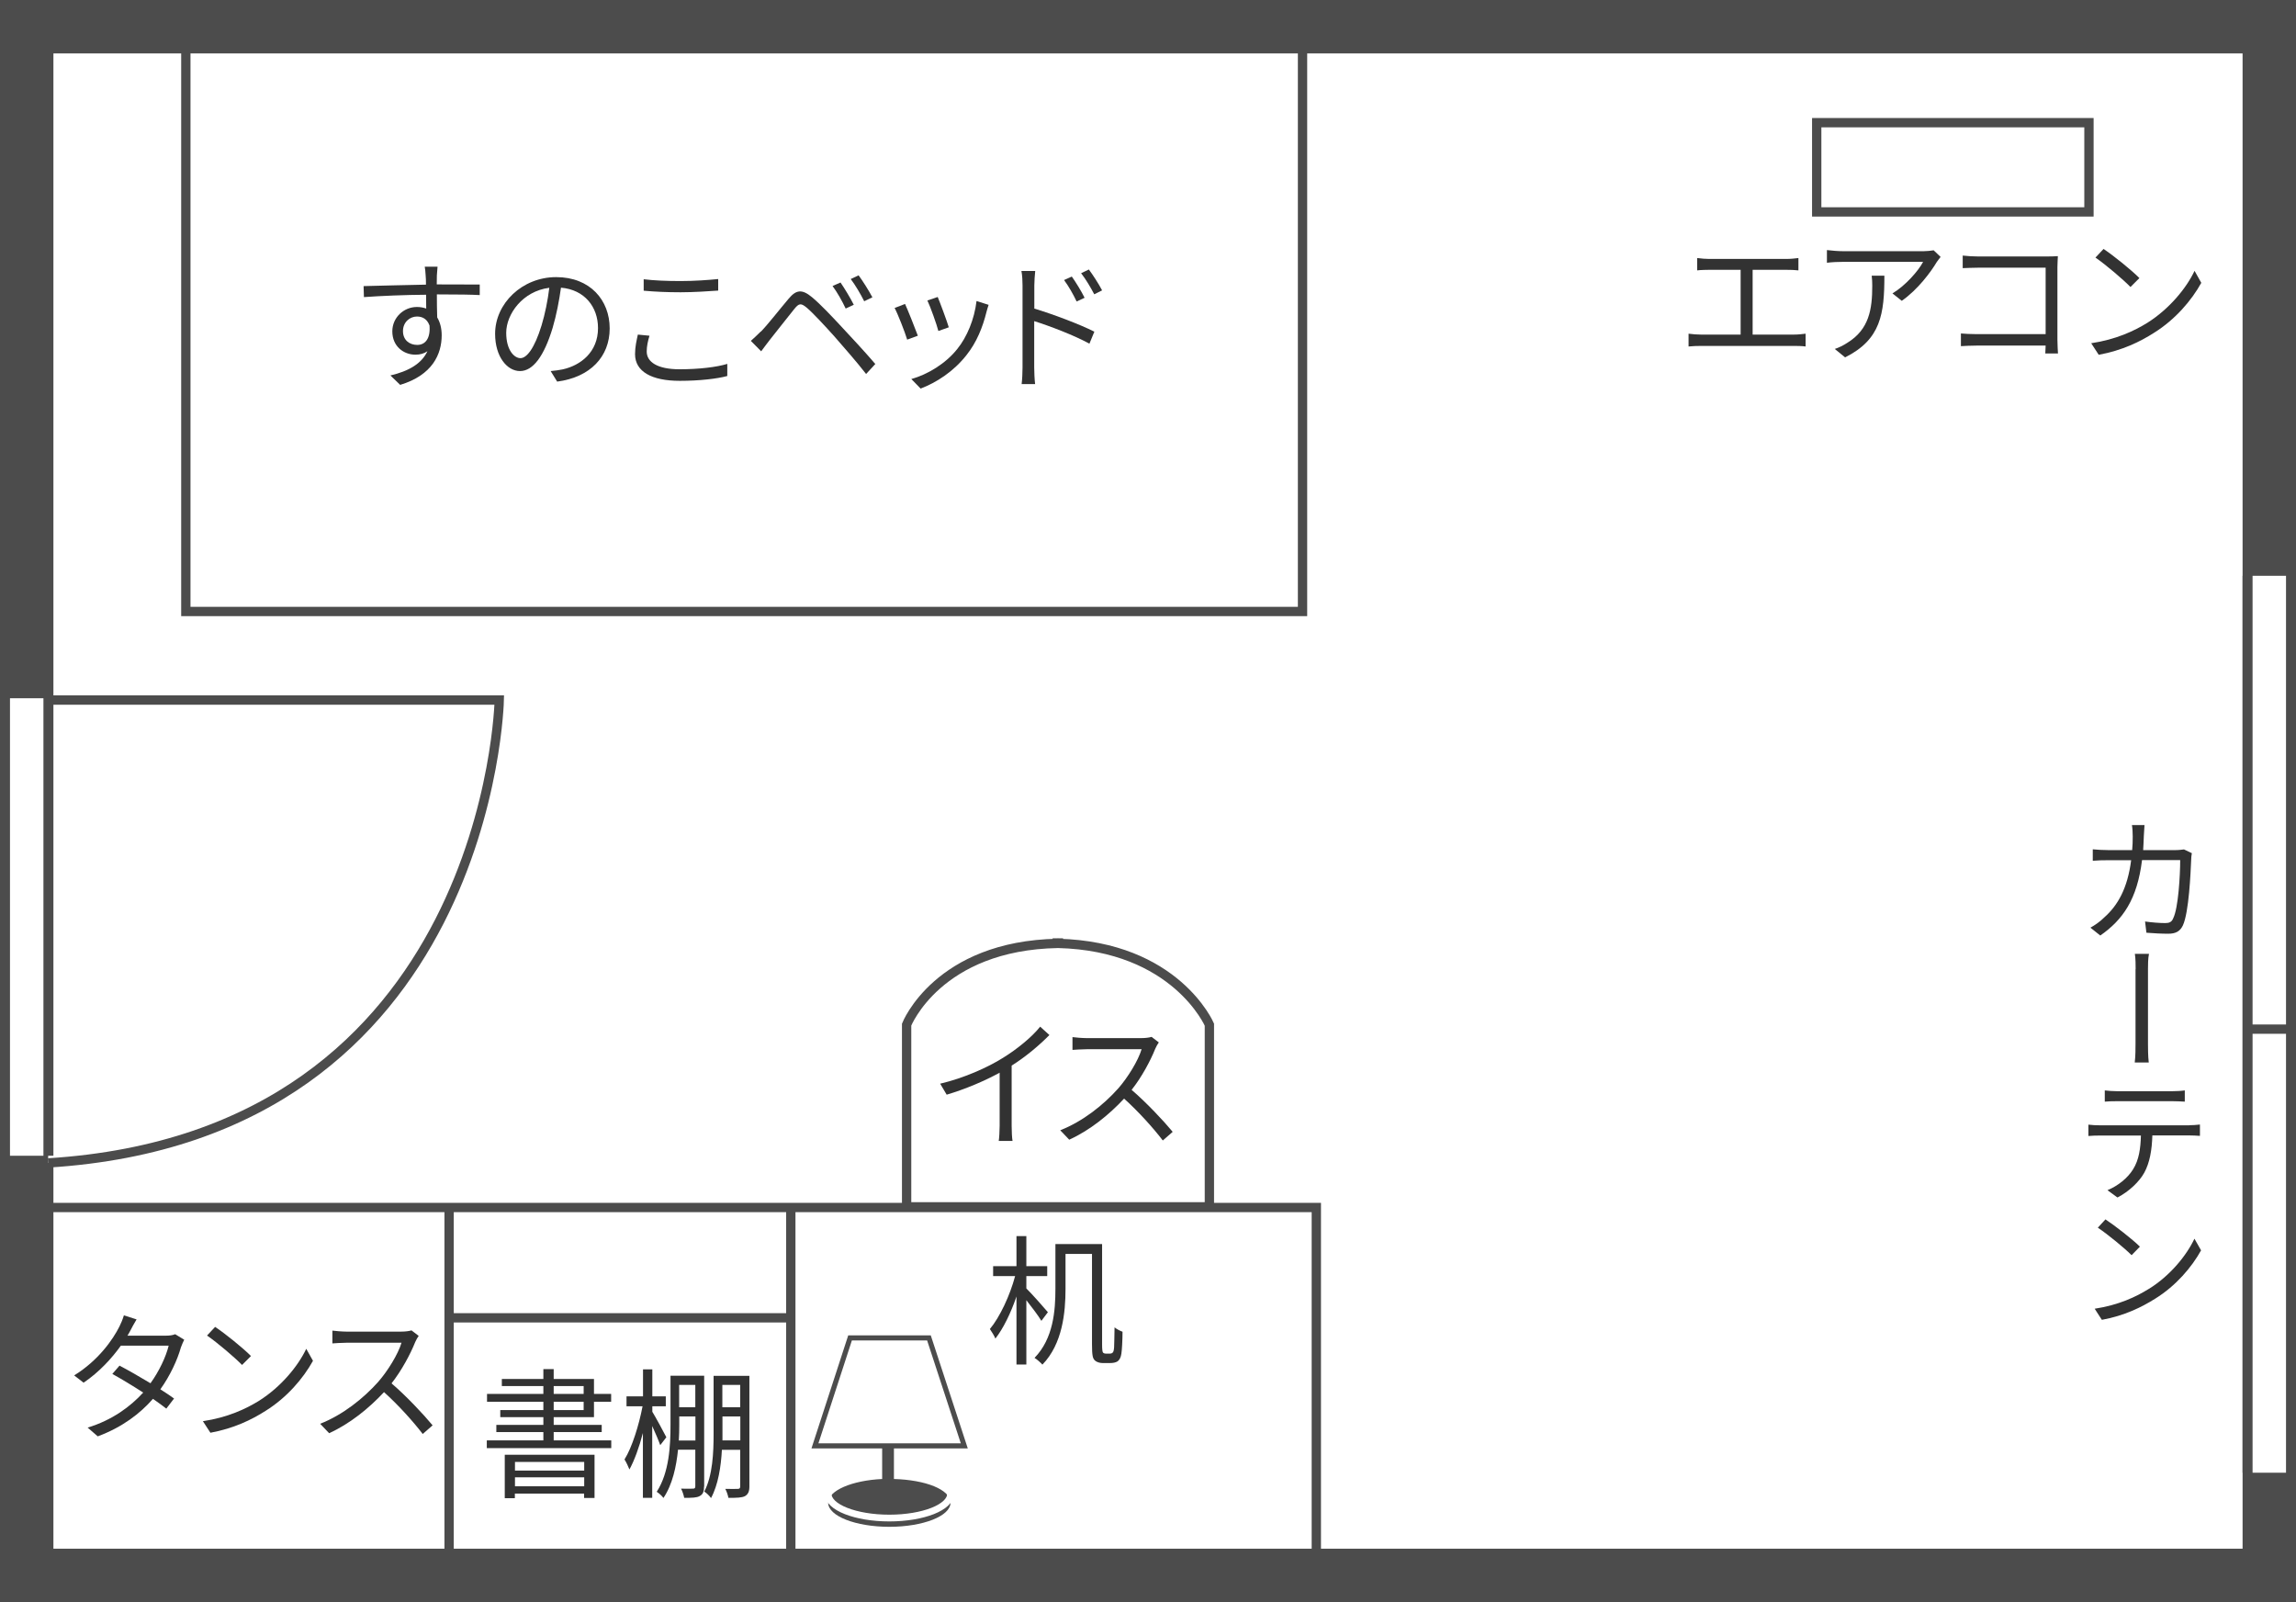 <?xml version="1.0" encoding="UTF-8"?>
<svg id="_レイヤー_2" data-name="レイヤー 2" xmlns="http://www.w3.org/2000/svg" viewBox="0 0 204.6 142.74">
  <rect x="0" y="0" width="204.6" height="142.74" fill="#808080" stroke="none"/>
  <defs>
    <style>
      .cls-1 {
        stroke-width: 4.76px;
      }

      .cls-1, .cls-2, .cls-3, .cls-4 {
        fill: none;
      }

      .cls-1, .cls-2, .cls-5, .cls-6 {
        stroke: #4c4c4c;
      }

      .cls-7, .cls-5, .cls-6 {
        fill: #fff;
      }

      .cls-8 {
        fill: #4c4c4c;
      }

      .cls-2, .cls-5 {
        stroke-width: .83px;
      }

      .cls-9 {
        fill: #323232;
      }

      .cls-3 {
        stroke-width: .6px;
      }

      .cls-3, .cls-4 {
        stroke: #fff;
      }

      .cls-4 {
        stroke-width: 2.98px;
      }

      .cls-6 {
        stroke-width: .45px;
      }
    </style>
  </defs>
  <g id="_1" data-name="1">
    <g>
      <rect class="cls-7" x="2.38" y="2.38" width="199.84" height="137.98"/>
      <polygon class="cls-5" points="2.43 107.58 117.3 107.58 117.3 140.35 2.38 140.35 2.43 107.58"/>
      <g>
        <path class="cls-9" d="M54.47,128.33v.69h-11.09v-.69h5.04v-.74h-4.19v-.64h4.19v-.69h-3.84v-.63h3.84v-.74h-5.02v-.7h5.02v-.7h-3.7v-.63h3.7v-.88h.92v.88h3.59v1.33h1.53v.7h-1.53v1.37h-3.59v.69h4.28v.64h-4.28v.74h5.13ZM44.98,129.61h8v3.85h-.93v-.39h-6.17v.41h-.9v-3.88ZM45.89,130.25v.77h6.17v-.77h-6.17ZM52.06,132.42v-.8h-6.17v.8h6.17ZM49.34,124.19h2.67v-.7h-2.67v.7ZM49.34,125.63h2.67v-.74h-2.67v.74Z"/>
        <path class="cls-9" d="M58.83,128.74c-.14-.4-.44-1.09-.71-1.69v6.4h-.83v-5.78c-.33,1.28-.77,2.47-1.2,3.25-.1-.26-.3-.68-.44-.89.67-1.07,1.29-3.06,1.61-4.74h-1.43v-.88h1.47v-2.41h.83v2.41h1.2v.88h-1.2v.49c.26.41,1.07,1.91,1.25,2.27l-.54.7ZM62.74,132.44c0,.45-.1.7-.39.85-.26.15-.67.16-1.38.16-.04-.23-.16-.6-.28-.82.51.01.94.01,1.07,0,.14,0,.2-.05.2-.21v-3.26h-1.54c-.15,1.49-.49,3.1-1.3,4.3-.12-.18-.43-.45-.6-.55,1.12-1.72,1.23-4.14,1.23-5.96v-4.38h3v9.86ZM61.97,128.33v-2.13h-1.44v.77c0,.43-.01.89-.04,1.37h1.48ZM60.52,123.39v1.99h1.44v-1.99h-1.44ZM66.78,132.43c0,.45-.11.7-.4.87-.29.14-.7.15-1.47.15-.04-.23-.16-.59-.28-.8.54.01.99.01,1.12,0,.15,0,.21-.05.21-.23v-3.25h-1.63c-.08,1.48-.33,3.12-.97,4.3-.11-.18-.43-.48-.6-.58.75-1.44.83-3.49.83-5.12v-5.19h3.19v9.85ZM64.37,123.39v1.99h1.59v-1.99h-1.59ZM65.97,128.33v-2.13h-1.59v2.13h1.59Z"/>
      </g>
      <path class="cls-9" d="M92.8,117.68c-.24-.41-.85-1.22-1.34-1.84v5.73h-.88v-6.06c-.5,1.47-1.19,2.88-1.88,3.75-.1-.26-.34-.63-.49-.85.88-1.05,1.79-2.99,2.25-4.72h-1.96v-.88h2.08v-2.68h.88v2.68h1.86v.88h-1.86v1.1c.45.44,1.64,1.78,1.92,2.12l-.58.77ZM98.88,120.6c.11,0,.21-.02.28-.1.06-.06.1-.19.12-.46.01-.3.03-.95.04-1.78.19.16.49.31.71.39,0,.71-.05,1.63-.1,1.94-.05.35-.16.56-.34.7-.19.11-.4.15-.68.15h-.63c-.23,0-.51-.05-.71-.23-.19-.18-.26-.4-.26-1.48v-8.01h-2.36v3.12c0,2.07-.26,4.89-2.06,6.74-.14-.16-.49-.48-.7-.6,1.68-1.73,1.86-4.21,1.86-6.15v-3.99h4.16v8.97c0,.41.03.65.09.71.06.05.14.08.23.08h.35Z"/>
      <g>
        <path class="cls-9" d="M16.41,119.37c-.1.18-.21.48-.29.68-.31,1.1-.95,2.5-1.83,3.73.48.3.9.59,1.22.82l-.69.9c-.3-.24-.72-.54-1.19-.87-1.13,1.29-2.71,2.52-4.92,3.34l-.9-.78c2.18-.66,3.81-1.87,4.95-3.12-.99-.64-2.04-1.27-2.75-1.66l.64-.74c.73.38,1.78.98,2.76,1.57.77-1.07,1.38-2.36,1.62-3.35h-4.26c-.8,1.12-1.92,2.35-3.32,3.3l-.84-.65c2.16-1.33,3.46-3.21,4.03-4.35.12-.23.31-.68.4-1l1.13.36c-.2.33-.43.75-.55.99-.08.15-.16.3-.26.46h3.42c.34,0,.62-.04.83-.13l.82.5Z"/>
        <path class="cls-9" d="M23.1,124.79c1.93-1.22,3.46-3.07,4.19-4.62l.6,1.07c-.87,1.57-2.32,3.27-4.21,4.45-1.25.8-2.83,1.57-4.93,1.96l-.67-1.03c2.2-.33,3.83-1.09,5.02-1.83ZM22.36,120.82l-.79.79c-.63-.65-2.2-1.99-3.12-2.62l.72-.77c.89.59,2.5,1.89,3.2,2.6Z"/>
        <path class="cls-9" d="M37.31,119.02c-.08.1-.24.38-.31.55-.43,1.08-1.22,2.55-2.11,3.68,1.32,1.13,2.85,2.76,3.66,3.74l-.88.77c-.84-1.1-2.17-2.58-3.45-3.73-1.34,1.44-3.04,2.82-4.89,3.66l-.8-.84c2.02-.79,3.88-2.28,5.17-3.73.85-.97,1.77-2.46,2.08-3.49h-4.89c-.44,0-1.13.05-1.27.06v-1.14c.18.03.89.09,1.27.09h4.84c.41,0,.74-.05.94-.11l.64.49Z"/>
      </g>
      <g>
        <path class="cls-5" d="M93.81,84.01c.16,0,.3.03.46.04.16-.01.3-.04.46-.04h-.93Z"/>
        <path class="cls-5" d="M94.28,84.05c-10.72.19-13.49,7.24-13.49,7.24v16.23h26.98v-16.23s-3-6.98-13.49-7.24Z"/>
      </g>
      <rect class="cls-5" x="16.56" y="2.32" width="99.51" height="52.16"/>
      <g>
        <path class="cls-9" d="M38.93,26.25c0,.7.01,1.47.03,2.03.26.43.4.98.4,1.59,0,1.68-.82,3.55-3.7,4.42l-.87-.84c1.63-.38,2.78-1.05,3.3-2.16-.3.21-.65.31-1.07.31-1.05,0-2.06-.74-2.06-2.08,0-1.23,1.02-2.17,2.19-2.17.3,0,.58.05.83.14,0-.36,0-.8-.01-1.23-1.88.01-3.99.1-5.54.21l-.03-.98c1.38-.03,3.71-.1,5.56-.13,0-.35-.01-.64-.03-.82-.01-.26-.05-.63-.08-.78h1.14l-.06.78c0,.19-.01.48-.01.8h.19c1.5,0,3.04.01,3.64.01v.94c-.71-.04-1.84-.06-3.66-.06h-.16ZM38.26,28.97c-.2-.54-.61-.77-1.1-.77-.64,0-1.25.5-1.25,1.3s.58,1.23,1.27,1.23c.73,0,1.2-.59,1.09-1.77Z"/>
        <path class="cls-9" d="M49.07,33.06c.39-.03.77-.09,1.07-.15,1.59-.35,3.15-1.53,3.15-3.68,0-1.88-1.19-3.42-3.3-3.6-.16,1.15-.4,2.41-.74,3.57-.77,2.55-1.76,3.86-2.91,3.86s-2.22-1.28-2.22-3.32c0-2.7,2.41-5.05,5.44-5.05s4.77,2.06,4.77,4.57-1.72,4.35-4.68,4.74l-.58-.94ZM48.26,28.99c.31-1.03.55-2.21.69-3.35-2.38.3-3.84,2.35-3.84,4.01,0,1.57.73,2.26,1.27,2.26s1.24-.83,1.88-2.92Z"/>
        <path class="cls-9" d="M57.88,29.9c-.15.5-.25.95-.25,1.42,0,.93.95,1.58,2.93,1.58,1.72,0,3.31-.19,4.25-.48v1.08c-.88.24-2.46.43-4.23.43-2.52,0-3.99-.83-3.99-2.38,0-.65.14-1.23.25-1.74l1.03.1ZM57.36,24.88c.9.11,2.04.16,3.29.16s2.46-.09,3.35-.18v1.03c-.84.06-2.21.15-3.35.15-1.24,0-2.29-.05-3.29-.14v-1.03Z"/>
        <path class="cls-9" d="M67.8,29.55c.6-.61,1.69-2.01,2.48-2.94.66-.79,1.18-.88,2.08-.13.76.63,1.79,1.73,2.6,2.6.84.9,2.12,2.27,3.04,3.35l-.82.89c-.88-1.13-2.02-2.42-2.82-3.34-.87-.97-1.91-2.09-2.45-2.55-.53-.44-.7-.43-1.13.1-.6.73-1.66,2.11-2.22,2.8-.26.33-.54.72-.73.97l-.92-.93c.31-.28.55-.5.88-.83ZM76.09,27.15l-.73.34c-.31-.66-.75-1.44-1.17-2.01l.71-.31c.31.45.89,1.39,1.18,1.98ZM77.74,26.49l-.73.35c-.33-.66-.78-1.42-1.2-1.98l.7-.33c.33.44.93,1.38,1.23,1.96Z"/>
        <path class="cls-9" d="M81.79,29.91l-.95.35c-.19-.65-.87-2.38-1.12-2.82l.93-.36c.25.54.9,2.18,1.14,2.83ZM88.1,27.15c-.09.26-.14.46-.19.63-.34,1.38-.88,2.72-1.78,3.85-1.15,1.47-2.68,2.45-4.09,2.99l-.83-.85c1.46-.41,3.05-1.37,4.08-2.66.89-1.09,1.54-2.68,1.73-4.29l1.08.34ZM84.55,29.16l-.93.33c-.14-.56-.71-2.16-.98-2.72l.92-.31c.21.5.83,2.16.99,2.71Z"/>
        <path class="cls-9" d="M92.16,27.49c1.66.5,4.03,1.39,5.36,2.06l-.44,1.07c-1.35-.74-3.52-1.57-4.92-2.01v4.13c0,.4.03,1.08.08,1.48h-1.2c.05-.4.08-1.02.08-1.48v-7.3c0-.35-.02-.92-.1-1.3h1.23c-.04.39-.08.93-.08,1.3v2.06ZM95.94,26.86c-.31-.65-.7-1.34-1.12-1.91l.69-.31c.33.46.85,1.3,1.14,1.89l-.71.33ZM97.51,26.22c-.34-.65-.74-1.32-1.17-1.88l.69-.33c.33.44.88,1.28,1.18,1.86l-.7.35Z"/>
      </g>
      <g>
        <path class="cls-9" d="M159.86,29.81c.38,0,.71-.04,1.04-.08v1.14c-.34-.05-.79-.05-1.04-.05h-8.29c-.34,0-.71.01-1.1.05v-1.14c.38.05.76.08,1.1.08h3.54v-5.77h-2.82c-.24,0-.74.01-1.05.05v-1.1c.33.05.8.08,1.05.08h6.9c.38,0,.77-.04,1.07-.08v1.1c-.31-.04-.71-.05-1.07-.05h-3.01v5.77h3.69Z"/>
        <path class="cls-9" d="M172.93,22.89c-.09.13-.25.31-.34.45-.5.85-1.69,2.47-3.12,3.46l-.83-.66c1.15-.68,2.33-2.03,2.73-2.81h-7.14c-.46,0-.93.02-1.43.08v-1.13c.44.05.97.1,1.43.1h7.2c.24,0,.69-.04.88-.08l.62.59ZM167.92,24.55c0,3.4-.3,5.69-3.5,7.29l-.92-.75c.34-.11.76-.31,1.12-.55,1.94-1.19,2.22-2.99,2.22-5.08,0-.3-.01-.58-.05-.9h1.13Z"/>
        <path class="cls-9" d="M182.26,31.49c.01-.14.01-.4.03-.7h-6.13c-.51,0-1.08.03-1.42.05v-1.13c.33.03.87.06,1.39.06h6.16v-5.92h-6.01c-.46,0-1.08.03-1.38.04v-1.12c.41.05.97.08,1.37.08h6.18c.3,0,.68-.01.93-.03-.01.29-.04.68-.04.98v6.47c0,.45.04,1.02.05,1.22h-1.13Z"/>
        <path class="cls-9" d="M191.37,28.75c1.93-1.22,3.46-3.07,4.19-4.62l.6,1.07c-.87,1.57-2.32,3.27-4.21,4.45-1.25.8-2.83,1.57-4.93,1.96l-.67-1.03c2.2-.33,3.83-1.09,5.02-1.83ZM190.64,24.78l-.79.79c-.63-.65-2.2-1.99-3.12-2.62l.72-.77c.89.59,2.5,1.89,3.2,2.6Z"/>
      </g>
      <g>
        <path class="cls-9" d="M195.32,76c-.04.22-.06.43-.06.59-.05,1.17-.2,4.69-.74,5.86-.25.52-.63.74-1.31.74-.6,0-1.31-.04-1.94-.09l-.12-1c.65.09,1.29.14,1.81.14.35,0,.57-.1.69-.41.47-.91.63-3.9.63-5.2h-3.4c-.43,3.49-1.7,5.31-3.72,6.72l-.88-.7c.38-.21.88-.55,1.23-.91,1.22-1.08,2.08-2.6,2.4-5.1h-2.03c-.47,0-.96.01-1.39.05v-1.02c.42.04.92.07,1.39.07h2.12c.04-.39.05-.8.05-1.23,0-.27-.02-.72-.07-1h1.12c-.02.27-.05.68-.06.97-.01.44-.04.86-.06,1.26h2.88c.33,0,.57-.04.76-.06l.69.33Z"/>
        <path class="cls-9" d="M190.31,86.35c0-.35,0-.96-.07-1.37h1.26c-.09.41-.09,1.02-.09,1.36v6.63c0,.37,0,1.13.07,1.69h-1.25c.07-.55.07-1.26.07-1.69v-6.62Z"/>
        <path class="cls-9" d="M195.09,100.25c.26,0,.65-.02.95-.06v1.01c-.27-.02-.65-.04-.95-.04h-3.29c-.04,1.31-.23,2.42-.72,3.32-.44.8-1.36,1.68-2.39,2.21l-.89-.65c.94-.39,1.8-1.08,2.28-1.86.53-.84.67-1.87.7-3.01h-3.62c-.37,0-.71.01-1.06.04v-1.01c.34.04.68.06,1.06.06h7.93ZM188.67,98.11c-.41,0-.8.01-1.11.04v-1c.35.04.69.07,1.1.07h4.91c.34,0,.78-.02,1.12-.07v1c-.36-.02-.78-.04-1.12-.04h-4.89Z"/>
        <path class="cls-9" d="M191.51,114.82c1.88-1.17,3.34-2.97,4.04-4.46l.59,1.04c-.83,1.5-2.24,3.16-4.08,4.3-1.21.76-2.74,1.52-4.76,1.89l-.64-.99c2.12-.32,3.7-1.06,4.84-1.78ZM190.69,111.07l-.74.76c-.62-.62-2.11-1.85-3.01-2.45l.68-.74c.81.53,2.43,1.79,3.07,2.43Z"/>
      </g>
      <polygon class="cls-1" points="202.22 131.21 202.22 132.83 202.22 140.36 2.38 140.36 2.38 102.97 2.38 62.84 2.38 2.38 202.22 2.38 202.22 51.3 202.22 131.21"/>
      <rect class="cls-5" x="161.89" y="10.93" width="24.26" height="7.95"/>
      <path class="cls-5" d="M4.37,62.37h40.12s-.8,38.8-40.2,41.24"/>
      <g>
        <line class="cls-1" x1="2.38" y1="62.21" x2="2.38" y2="102.97"/>
        <line class="cls-4" x1="2.38" y1="62.21" x2="2.38" y2="102.97"/>
      </g>
      <g>
        <path class="cls-9" d="M93.51,92.22c-.87.88-2.07,1.91-3.36,2.72v5.37c0,.48.03,1.09.08,1.34h-1.23c.04-.24.08-.87.08-1.34v-4.74c-1.34.74-3.07,1.47-4.72,1.96l-.58-.98c2.09-.49,4.23-1.44,5.61-2.31,1.28-.79,2.6-1.88,3.3-2.77l.83.75Z"/>
        <path class="cls-9" d="M103.26,92.88c-.08.1-.24.38-.31.55-.43,1.08-1.22,2.55-2.11,3.67,1.32,1.13,2.85,2.76,3.66,3.74l-.88.77c-.84-1.1-2.17-2.58-3.45-3.73-1.34,1.44-3.04,2.82-4.89,3.66l-.8-.84c2.02-.79,3.88-2.28,5.17-3.73.85-.97,1.77-2.46,2.08-3.49h-4.89c-.44,0-1.13.05-1.27.06v-1.14c.18.03.89.09,1.27.09h4.84c.41,0,.74-.05.94-.11l.64.49Z"/>
      </g>
      <g>
        <line class="cls-1" x1="202.22" y1="131.21" x2="202.22" y2="51.3"/>
        <line class="cls-4" x1="202.22" y1="131.21" x2="202.22" y2="51.3"/>
      </g>
      <line class="cls-2" x1="199.93" y1="91.69" x2="204.45" y2="91.69"/>
      <line class="cls-2" x1="70.47" y1="107.58" x2="70.47" y2="140.14"/>
      <line class="cls-2" x1="40.02" y1="107.58" x2="40.02" y2="140.14"/>
      <line class="cls-2" x1="40.04" y1="117.41" x2="70.41" y2="117.41"/>
      <g>
        <polygon class="cls-6" points="85.93 128.82 82.78 119.2 75.75 119.2 72.62 128.82 85.93 128.82"/>
        <path class="cls-8" d="M79.66,131.77v-2.98h-1.05v2.98c-2.7.13-4.81,1.03-4.81,2.12,0,1.18,2.44,2.14,5.45,2.14s5.45-.96,5.45-2.14-2.22-2.04-5.04-2.12Z"/>
        <path class="cls-3" d="M73.8,133.1c0,1.19,2.44,2.15,5.45,2.15s5.45-.96,5.45-2.15"/>
      </g>
    </g>
  </g>
</svg>